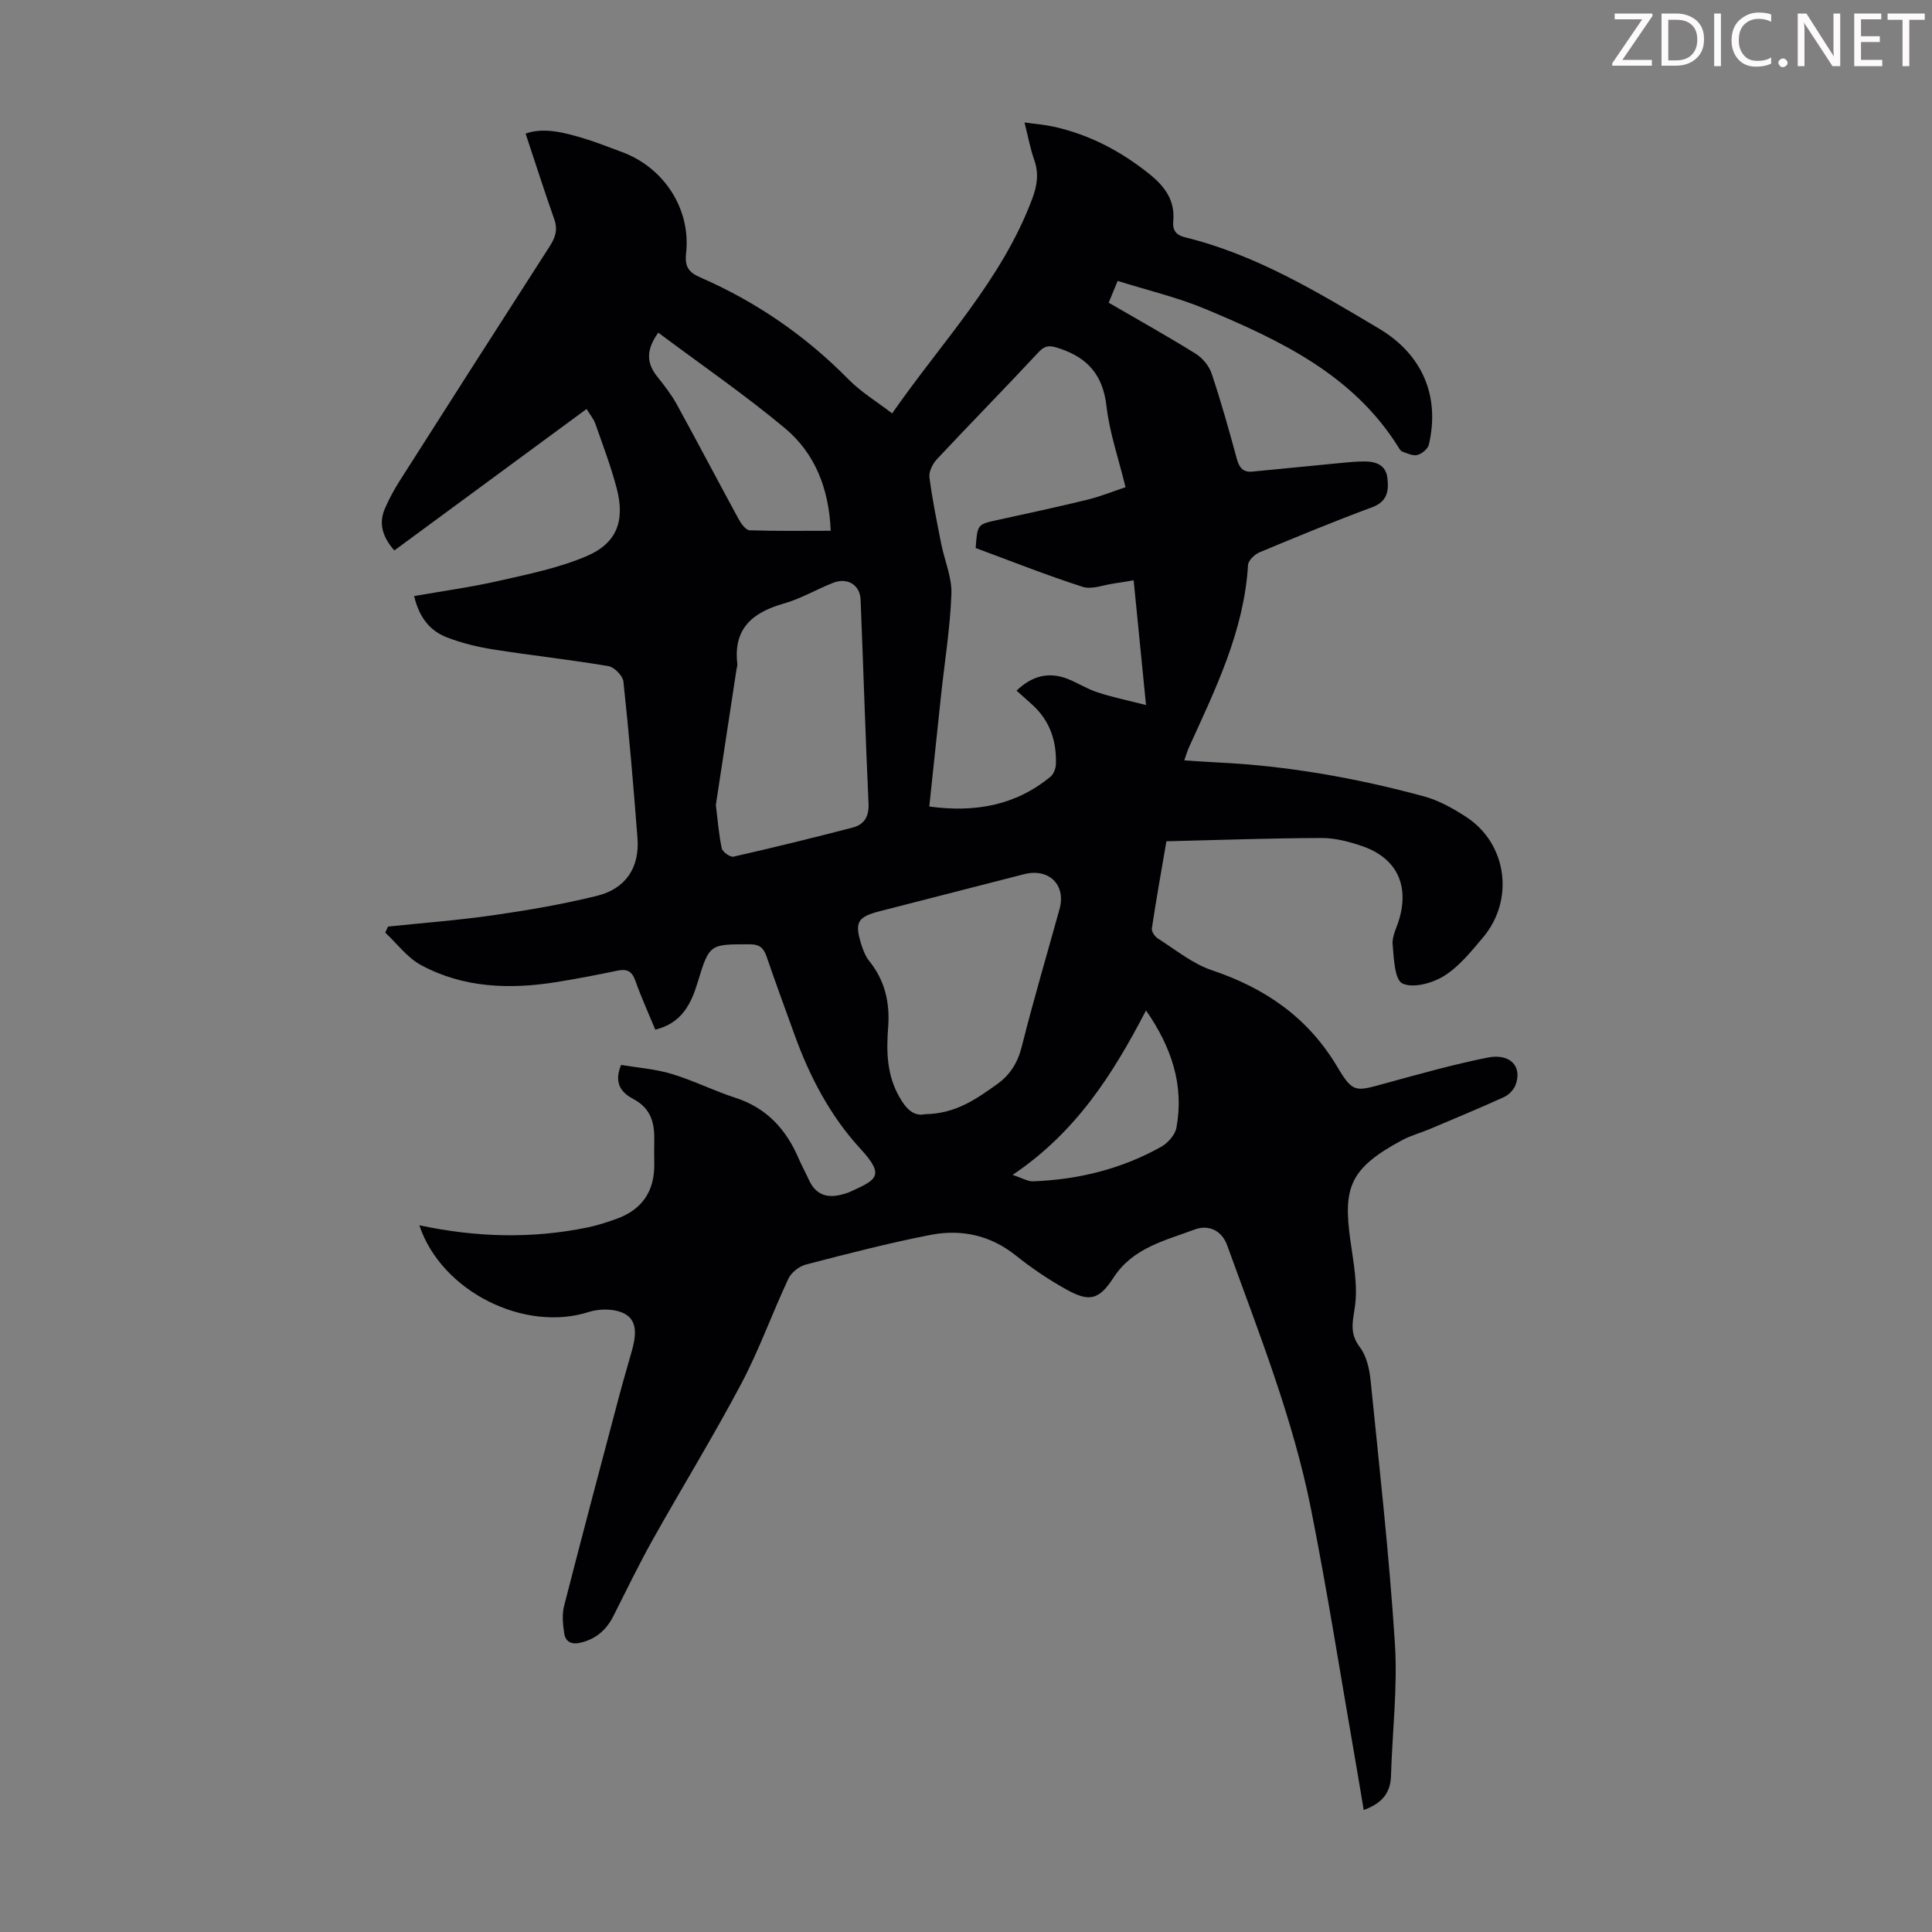 <svg enable-background="new 0 0 400 400" viewBox="0 0 400 400" xmlns="http://www.w3.org/2000/svg"><rect x="0" y="0" width="400" height="400" fill="#808080" stroke="none"/><g fill="#fcfafa"><path d="m342.2 3.2-6.3 9.2h6.1v1.2h-8.2v-.5l6.2-9.1h-5.7v-1.2h7.8v.4z"/><path d="m344 13.7v-10.9h3.1c1.6 0 3 .5 4.1 1.4 1.1 1 1.6 2.2 1.6 3.9s-.5 3-1.6 4-2.5 1.5-4.2 1.5h-3zm1.4-9.6v8.4h1.6c1.4 0 2.5-.4 3.2-1.1.8-.8 1.2-1.8 1.2-3.2s-.4-2.4-1.2-3.1-1.8-1-3.1-1z"/><path d="m356.3 2.8v10.9h-1.4v-10.9z"/><path d="m366.6 13.2c-.8.4-1.8.6-3 .6-1.6 0-2.8-.5-3.7-1.5s-1.4-2.3-1.4-3.9c0-1.7.5-3.2 1.6-4.2s2.4-1.6 4-1.6c1 0 1.9.1 2.6.4v1.5c-.8-.4-1.6-.6-2.6-.6-1.2 0-2.2.4-3 1.2s-1.1 1.9-1.1 3.3c0 1.3.4 2.3 1.1 3.1s1.6 1.1 2.8 1.1c1.1 0 2-.2 2.8-.7v1.3z"/><path d="m368.2 13c0-.3.1-.5.3-.6.2-.2.4-.3.6-.3.3 0 .5.1.7.3s.3.4.3.6-.1.5-.3.6c-.2.2-.4.3-.7.3s-.5-.1-.6-.3c-.2-.2-.3-.4-.3-.6z"/><path d="m381.1 13.7h-1.7l-5.5-8.4c-.2-.2-.3-.5-.4-.7 0 .2.1.8.1 1.5v7.6h-1.4v-10.9h1.8l5.3 8.3c.3.4.4.6.4.8 0-.3-.1-.8-.1-1.6v-7.5h1.4v10.9z"/><path d="m389.7 13.7h-5.8v-10.9h5.6v1.2h-4.2v3.5h3.9v1.2h-3.9v3.7h4.4z"/><path d="m398.4 4.1h-3.1v9.6h-1.4v-9.6h-3.1v-1.3h7.7v1.3z"/></g><path d="m86.82 253.68c11.8 2.52 23.33 2.82 34.87.44 1.96-.4 3.88-1.04 5.77-1.7 5.39-1.88 8.08-5.7 8-11.44-.02-1.68-.04-3.36 0-5.04.07-3.56-.79-6.51-4.28-8.37-2.33-1.24-4.23-3.09-2.59-7.09 3.38.57 7.03.83 10.46 1.86 4.48 1.34 8.71 3.49 13.17 4.93 6.45 2.08 10.49 6.47 13.09 12.49.66 1.54 1.48 3.01 2.17 4.53 1.33 2.93 3.57 3.83 6.6 3.08.65-.16 1.3-.34 1.91-.61 5.32-2.45 7.41-3.21 2.22-8.84-6.38-6.92-10.65-15.14-13.81-23.96-1.89-5.26-3.84-10.5-5.64-15.79-.61-1.81-1.38-2.66-3.51-2.66-8.25-.01-8.38-.14-10.78 7.79-1.4 4.63-3.33 8.53-8.8 9.88-1.39-3.37-2.91-6.7-4.13-10.14-.71-2.01-1.77-2.49-3.75-2.07-4.16.88-8.33 1.67-12.53 2.35-9.69 1.56-19.27 1.24-28.08-3.5-2.86-1.54-4.97-4.45-7.42-6.73.19-.42.38-.84.57-1.25 7.31-.77 14.65-1.32 21.92-2.37 7.15-1.03 14.31-2.26 21.32-3.99 5.94-1.46 8.89-5.81 8.41-11.99-.83-10.81-1.75-21.61-2.91-32.39-.13-1.2-1.89-2.98-3.12-3.19-7.91-1.34-15.9-2.2-23.83-3.45-3.28-.52-6.57-1.32-9.65-2.52-3.5-1.36-5.71-4.18-6.73-8.53 5.85-1.03 11.68-1.82 17.4-3.12 6.16-1.4 12.48-2.67 18.25-5.12 6.35-2.69 8.06-7.36 6.28-14.11-1.19-4.53-2.87-8.93-4.42-13.35-.35-1-1.09-1.85-1.81-3.03-13.4 9.86-26.53 19.52-39.8 29.29-2.37-2.72-3.34-5.51-1.93-8.73.85-1.94 1.86-3.82 2.99-5.61 10.33-16.23 20.69-32.44 31.1-48.62 1.16-1.81 1.73-3.43.96-5.6-2.06-5.83-3.94-11.73-5.94-17.75 3.78-1.36 8.08-.22 12.34 1.08 2.56.79 5.05 1.8 7.57 2.72 8.7 3.19 14.33 11.76 13.32 20.94-.3 2.76.46 3.95 2.88 5.01 11.61 5.05 21.86 12.1 30.77 21.16 2.55 2.59 5.77 4.53 9.01 7.02 10.22-14.73 22.67-27.53 29-44.43 1.03-2.76 1.41-5.26.41-8.07-.81-2.3-1.25-4.74-2.01-7.74 2.24.32 4.18.47 6.05.88 7.45 1.65 14 5.11 19.93 9.9 3.17 2.56 5.22 5.48 4.82 9.69-.18 1.88.62 2.86 2.44 3.31 14.66 3.59 27.4 11.31 40.17 18.91 8.91 5.3 12.67 13.92 10.31 24.02-.21.88-1.43 1.89-2.37 2.14-.92.24-2.1-.34-3.12-.7-.36-.13-.64-.62-.87-1-9.39-14.98-24.49-22.07-39.92-28.53-5.73-2.4-11.86-3.83-18.15-5.81-.7 1.69-1.22 2.97-1.86 4.51 6.09 3.54 12.13 6.9 17.99 10.55 1.44.89 2.8 2.54 3.33 4.13 1.95 5.82 3.61 11.75 5.22 17.68.49 1.8 1.3 2.79 3.19 2.61 5.99-.57 11.98-1.18 17.97-1.75 1.78-.17 3.56-.36 5.34-.35 2.3.01 4.34.75 4.66 3.37.32 2.63.06 4.92-3.15 6.11-7.85 2.91-15.6 6.11-23.33 9.34-1.01.42-2.32 1.69-2.37 2.63-.82 13.64-6.71 25.6-12.21 37.7-.35.78-.59 1.61-.99 2.74 2.51.16 4.72.32 6.93.43 14.47.69 28.65 3.22 42.59 6.99 3.16.85 6.22 2.55 8.98 4.38 8.35 5.53 9.89 17.1 3.36 24.85-2.44 2.89-4.93 6.01-8.06 7.97-2.41 1.51-6.41 2.61-8.63 1.57-1.62-.76-1.79-5.25-2.03-8.12-.14-1.67.85-3.43 1.35-5.15 2.11-7.15-.56-12.71-7.6-15.15-2.71-.94-5.65-1.71-8.49-1.7-10.61.03-21.22.42-32.1.68-1.05 6.17-2.12 12.09-3.01 18.04-.1.63.61 1.69 1.24 2.08 3.67 2.32 7.18 5.23 11.2 6.58 11.03 3.71 19.84 9.75 25.92 19.94 3.31 5.56 3.76 5.18 10.06 3.45 7-1.91 14-3.89 21.1-5.31 4.7-.94 7.24 1.87 5.76 5.72-.39 1-1.42 2.03-2.42 2.48-5.08 2.31-10.24 4.45-15.38 6.62-1.85.78-3.83 1.3-5.59 2.24-10.98 5.85-12.3 9.91-10.8 20.7.63 4.58 1.59 9.34.95 13.81-.46 3.17-1.15 5.53 1.02 8.38 1.39 1.83 1.99 4.53 2.23 6.91 1.83 18.13 3.86 36.26 5.03 54.44.58 9.09-.54 18.28-.81 27.43-.1 3.61-1.97 5.72-5.65 7.05-.61-3.65-1.2-7.22-1.82-10.79-3-17.18-5.69-34.42-9.09-51.52-3.74-18.8-10.85-36.61-17.35-54.58-1.24-3.42-4.18-4.25-6.72-3.3-6.11 2.29-12.79 3.77-16.79 9.93-3.01 4.65-5.01 5.15-9.76 2.51-3.68-2.04-7.21-4.43-10.5-7.06-5.3-4.23-11.32-5.49-17.69-4.25-8.66 1.69-17.21 3.91-25.76 6.13-1.4.36-3.03 1.64-3.63 2.93-3.37 7.17-6.03 14.7-9.73 21.69-5.8 10.96-12.31 21.54-18.37 32.37-2.89 5.16-5.46 10.5-8.13 15.78-1.45 2.86-3.57 4.74-6.76 5.51-1.95.47-3.18-.18-3.44-2-.27-1.84-.46-3.84-.01-5.6 3.71-14.5 7.56-28.96 11.39-43.42.83-3.13 1.75-6.24 2.63-9.36.79-2.81 1.33-6.12-1.37-7.65-1.98-1.13-5.23-1.17-7.51-.44-13.3 4.3-30.55-4.21-35.11-17.94zm150.45-107.71c-.94-9.46-1.74-17.53-2.56-25.83-1.59.26-2.79.49-3.99.65-2.21.3-4.66 1.32-6.59.7-7.51-2.41-14.84-5.34-22.13-8.03.36-4.94.37-4.89 4.53-5.8 6.22-1.36 12.45-2.7 18.64-4.21 2.65-.65 5.2-1.69 7.86-2.58-1.45-5.95-3.32-11.31-3.95-16.82-.74-6.38-3.86-9.97-9.74-11.91-1.81-.6-2.85-.79-4.3.76-6.94 7.45-14.08 14.72-21.04 22.15-.89.95-1.72 2.58-1.57 3.77.59 4.62 1.54 9.2 2.44 13.77.69 3.48 2.24 6.96 2.11 10.39-.26 7.02-1.4 14.01-2.15 21.02-.81 7.54-1.59 15.09-2.43 22.98 9.42 1.28 17.81-.18 25.09-6.17.65-.54 1.09-1.69 1.12-2.57.17-4.67-1.16-8.84-4.66-12.12-1.11-1.04-2.27-2.04-3.49-3.13 3.25-3.11 6.73-3.97 10.67-2.4 2.07.83 3.99 2.07 6.1 2.75 2.99.99 6.08 1.62 10.04 2.63zm-89.06 20.68c.38 3.05.6 6.06 1.22 8.98.16.75 1.75 1.89 2.44 1.73 8.25-1.87 16.47-3.89 24.66-6.02 2.39-.62 3.42-2.27 3.29-5-.65-14.05-1.07-28.11-1.64-42.16-.12-3.09-2.71-4.68-5.7-3.51-3.43 1.35-6.66 3.28-10.18 4.28-6.51 1.84-10.53 5.2-9.64 12.55.04.32-.11.66-.16.99-1.43 9.38-2.86 18.76-4.29 28.16zm43.31 64.03c6.31-.08 10.6-3.13 14.9-6.2 2.76-1.97 4.29-4.48 5.14-7.85 2.39-9.53 5.19-18.96 7.81-28.44 1.38-4.98-2.21-8.51-7.33-7.2-9.96 2.54-19.92 5.1-29.87 7.66-4.68 1.2-5.3 2.31-3.81 7 .37 1.15.84 2.36 1.59 3.29 3.27 4.07 4.33 8.63 3.93 13.8-.38 4.9-.29 9.79 2.31 14.35 1.42 2.52 3 4.1 5.33 3.59zm-55.23-161.81c-2.72 3.8-2.32 6.48-.17 9.16 1.46 1.82 2.91 3.71 4.03 5.74 4.34 7.91 8.53 15.91 12.85 23.84.49.89 1.44 2.15 2.21 2.18 5.53.19 11.06.1 16.78.1-.36-8.71-3.24-16.01-9.45-21.21-8.36-6.98-17.38-13.17-26.25-19.81zm73.36 174.38c2.01.66 3.14 1.37 4.24 1.33 9.38-.35 18.32-2.55 26.54-7.16 1.38-.78 2.87-2.47 3.14-3.96 1.61-8.81-1.01-16.63-6.3-24.26-6.87 13.23-14.49 25.22-27.62 34.05z" fill="#010103"/></svg>